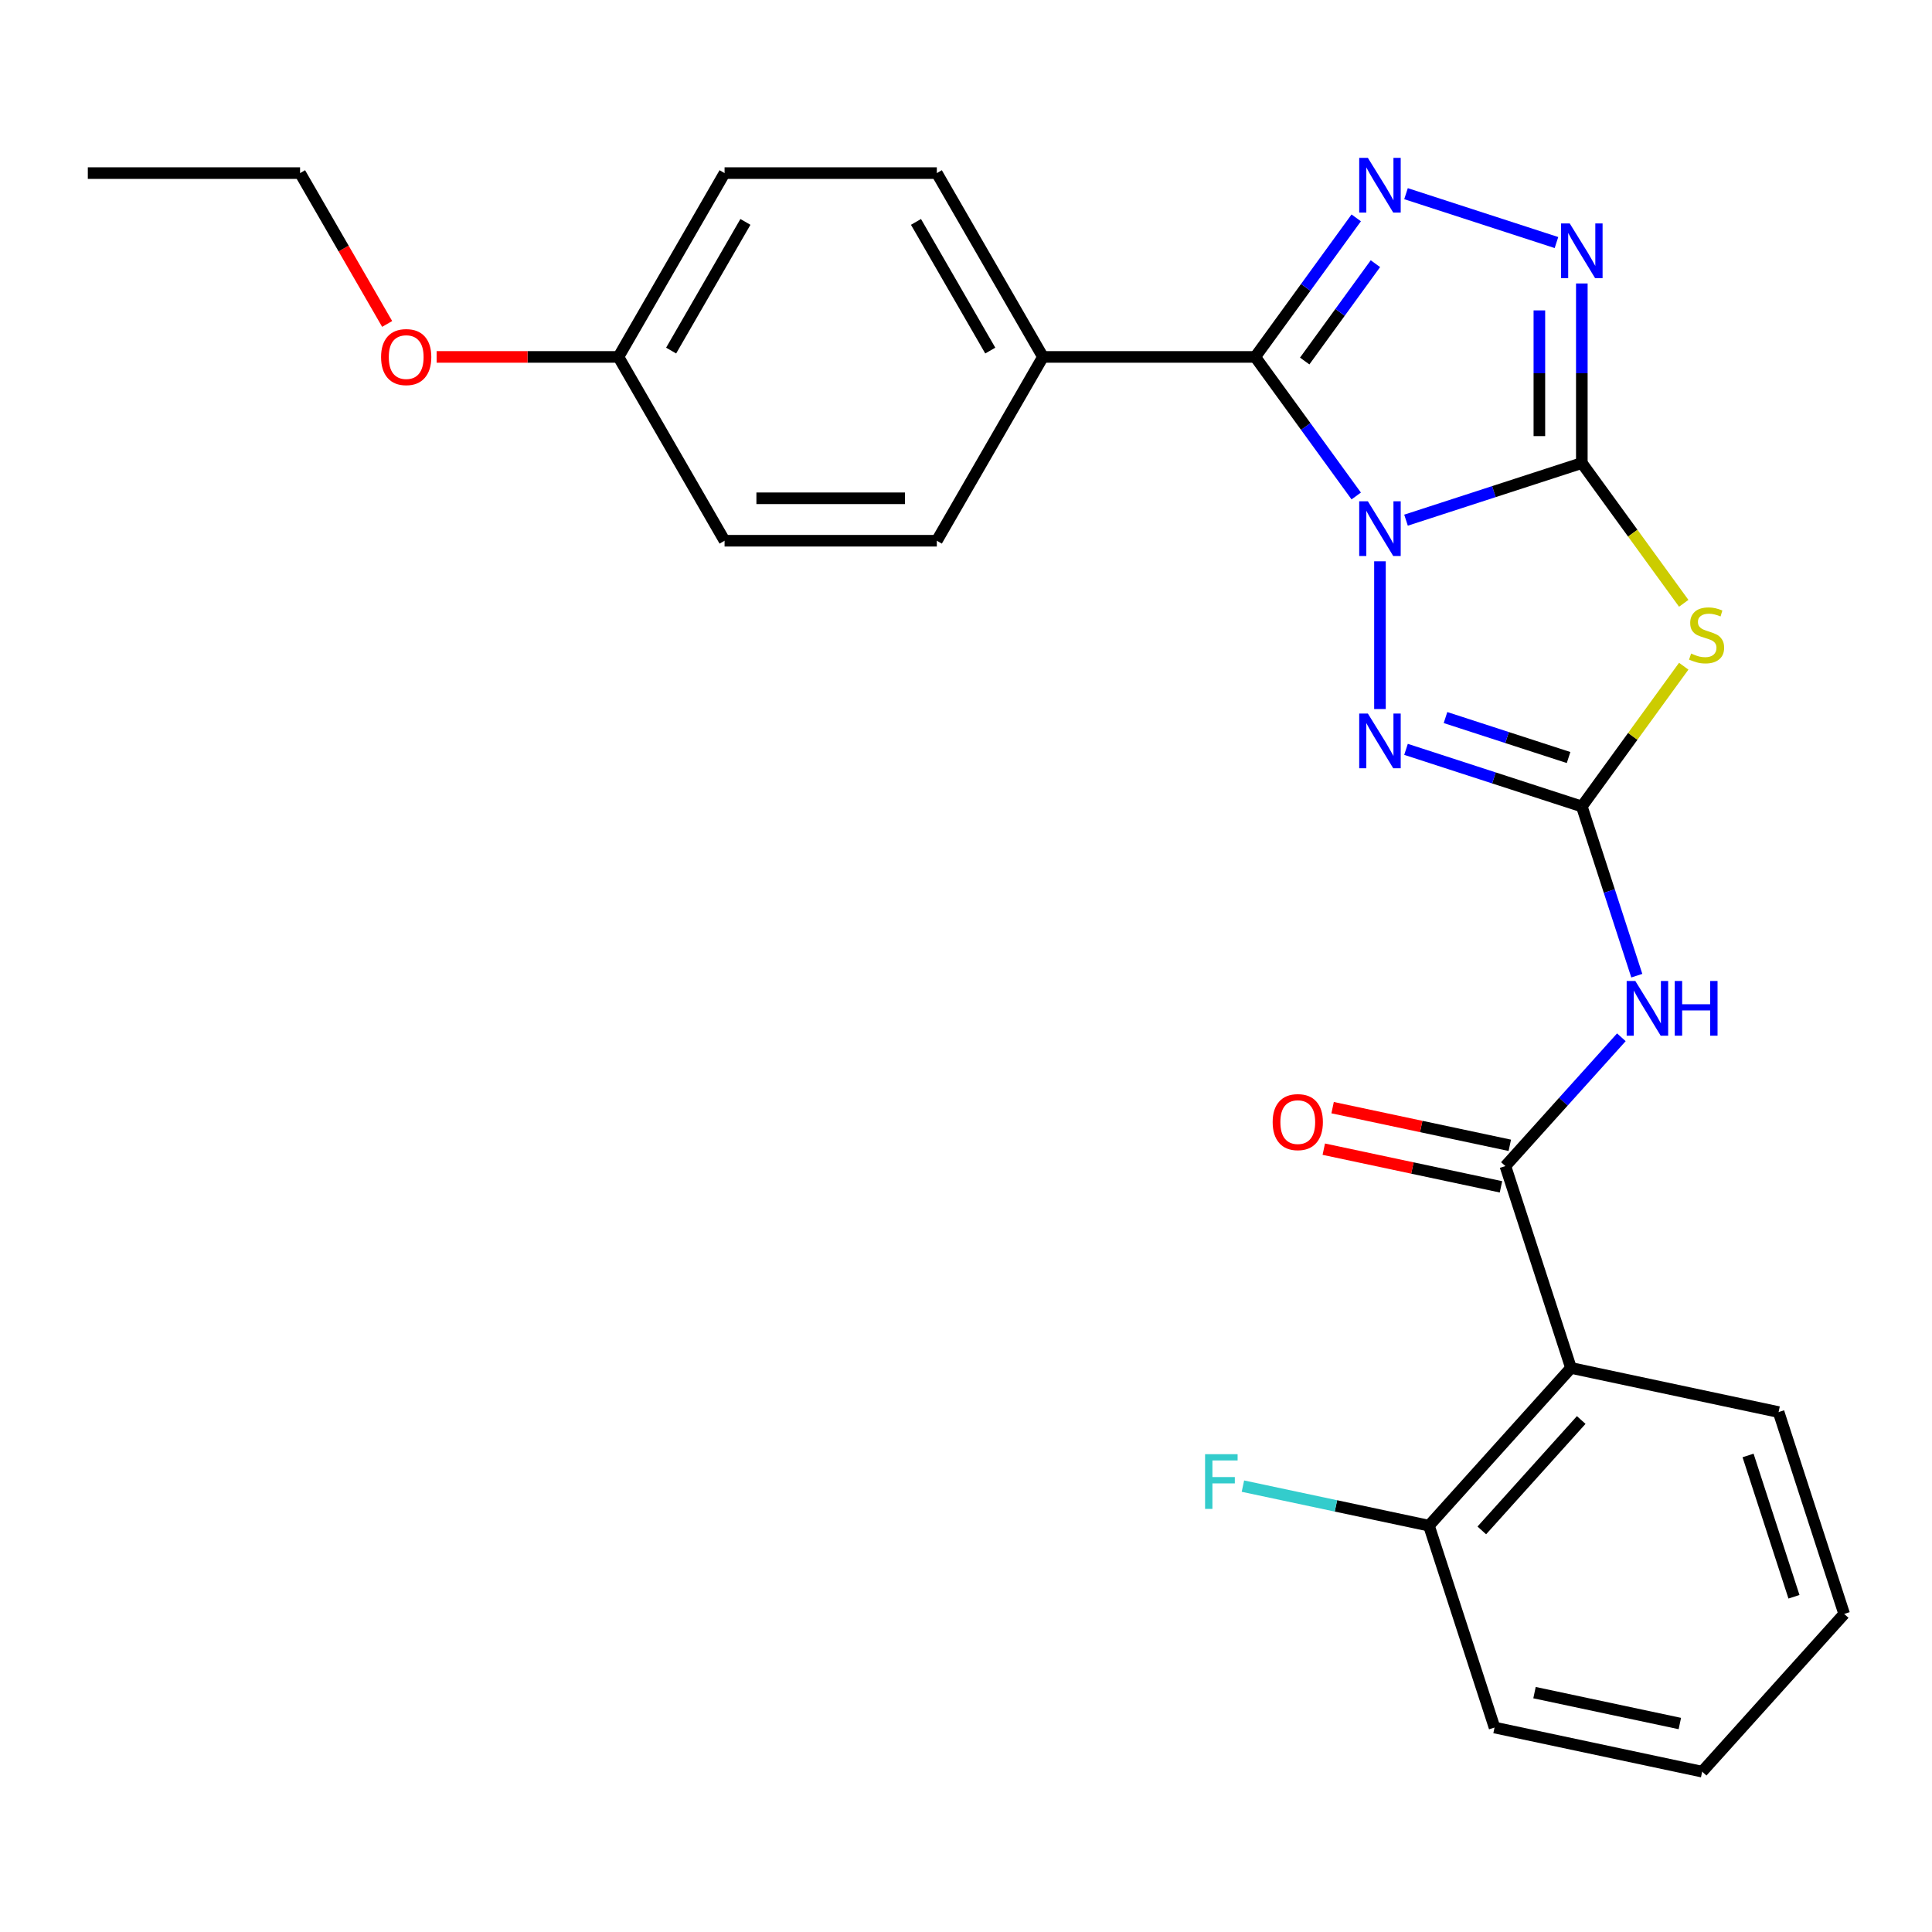 <?xml version='1.0' encoding='iso-8859-1'?>
<svg version='1.1' baseProfile='full'
              xmlns='http://www.w3.org/2000/svg'
                      xmlns:rdkit='http://www.rdkit.org/xml'
                      xmlns:xlink='http://www.w3.org/1999/xlink'
                  xml:space='preserve'
width='1000px' height='1000px' viewBox='0 0 1000 1000'>
<!-- END OF HEADER -->
<rect style='opacity:1.0;fill:#FFFFFF;stroke:none' width='1000' height='1000' x='0' y='0'> </rect>
<path class='bond-0' d='M 727.752,269.239 L 773.251,254.456' style='fill:none;fill-rule:evenodd;stroke:#0000FF;stroke-width:6px;stroke-linecap:butt;stroke-linejoin:miter;stroke-opacity:1' />
<path class='bond-0' d='M 773.251,254.456 L 818.75,239.672' style='fill:none;fill-rule:evenodd;stroke:#000000;stroke-width:6px;stroke-linecap:butt;stroke-linejoin:miter;stroke-opacity:1' />
<path class='bond-1' d='M 701.982,256.715 L 675.836,220.728' style='fill:none;fill-rule:evenodd;stroke:#0000FF;stroke-width:6px;stroke-linecap:butt;stroke-linejoin:miter;stroke-opacity:1' />
<path class='bond-1' d='M 675.836,220.728 L 649.691,184.742' style='fill:none;fill-rule:evenodd;stroke:#000000;stroke-width:6px;stroke-linecap:butt;stroke-linejoin:miter;stroke-opacity:1' />
<path class='bond-4' d='M 714.265,290.528 L 714.265,366.998' style='fill:none;fill-rule:evenodd;stroke:#0000FF;stroke-width:6px;stroke-linecap:butt;stroke-linejoin:miter;stroke-opacity:1' />
<path class='bond-3' d='M 818.75,239.672 L 845.124,275.973' style='fill:none;fill-rule:evenodd;stroke:#000000;stroke-width:6px;stroke-linecap:butt;stroke-linejoin:miter;stroke-opacity:1' />
<path class='bond-3' d='M 845.124,275.973 L 871.498,312.274' style='fill:none;fill-rule:evenodd;stroke:#CCCC00;stroke-width:6px;stroke-linecap:butt;stroke-linejoin:miter;stroke-opacity:1' />
<path class='bond-6' d='M 818.75,239.672 L 818.75,193.195' style='fill:none;fill-rule:evenodd;stroke:#000000;stroke-width:6px;stroke-linecap:butt;stroke-linejoin:miter;stroke-opacity:1' />
<path class='bond-6' d='M 818.75,193.195 L 818.75,146.718' style='fill:none;fill-rule:evenodd;stroke:#0000FF;stroke-width:6px;stroke-linecap:butt;stroke-linejoin:miter;stroke-opacity:1' />
<path class='bond-6' d='M 796.777,225.729 L 796.777,193.195' style='fill:none;fill-rule:evenodd;stroke:#000000;stroke-width:6px;stroke-linecap:butt;stroke-linejoin:miter;stroke-opacity:1' />
<path class='bond-6' d='M 796.777,193.195 L 796.777,160.661' style='fill:none;fill-rule:evenodd;stroke:#0000FF;stroke-width:6px;stroke-linecap:butt;stroke-linejoin:miter;stroke-opacity:1' />
<path class='bond-5' d='M 649.691,184.742 L 675.836,148.755' style='fill:none;fill-rule:evenodd;stroke:#000000;stroke-width:6px;stroke-linecap:butt;stroke-linejoin:miter;stroke-opacity:1' />
<path class='bond-5' d='M 675.836,148.755 L 701.982,112.769' style='fill:none;fill-rule:evenodd;stroke:#0000FF;stroke-width:6px;stroke-linecap:butt;stroke-linejoin:miter;stroke-opacity:1' />
<path class='bond-5' d='M 675.31,186.861 L 693.612,161.67' style='fill:none;fill-rule:evenodd;stroke:#000000;stroke-width:6px;stroke-linecap:butt;stroke-linejoin:miter;stroke-opacity:1' />
<path class='bond-5' d='M 693.612,161.67 L 711.914,136.48' style='fill:none;fill-rule:evenodd;stroke:#0000FF;stroke-width:6px;stroke-linecap:butt;stroke-linejoin:miter;stroke-opacity:1' />
<path class='bond-10' d='M 649.691,184.742 L 539.83,184.742' style='fill:none;fill-rule:evenodd;stroke:#000000;stroke-width:6px;stroke-linecap:butt;stroke-linejoin:miter;stroke-opacity:1' />
<path class='bond-2' d='M 818.75,417.431 L 773.251,402.648' style='fill:none;fill-rule:evenodd;stroke:#000000;stroke-width:6px;stroke-linecap:butt;stroke-linejoin:miter;stroke-opacity:1' />
<path class='bond-2' d='M 773.251,402.648 L 727.752,387.864' style='fill:none;fill-rule:evenodd;stroke:#0000FF;stroke-width:6px;stroke-linecap:butt;stroke-linejoin:miter;stroke-opacity:1' />
<path class='bond-2' d='M 811.89,392.099 L 780.041,381.751' style='fill:none;fill-rule:evenodd;stroke:#000000;stroke-width:6px;stroke-linecap:butt;stroke-linejoin:miter;stroke-opacity:1' />
<path class='bond-2' d='M 780.041,381.751 L 748.191,371.403' style='fill:none;fill-rule:evenodd;stroke:#0000FF;stroke-width:6px;stroke-linecap:butt;stroke-linejoin:miter;stroke-opacity:1' />
<path class='bond-7' d='M 818.75,417.431 L 832.977,461.22' style='fill:none;fill-rule:evenodd;stroke:#000000;stroke-width:6px;stroke-linecap:butt;stroke-linejoin:miter;stroke-opacity:1' />
<path class='bond-7' d='M 832.977,461.22 L 847.205,505.009' style='fill:none;fill-rule:evenodd;stroke:#0000FF;stroke-width:6px;stroke-linecap:butt;stroke-linejoin:miter;stroke-opacity:1' />
<path class='bond-27' d='M 818.75,417.431 L 845.124,381.13' style='fill:none;fill-rule:evenodd;stroke:#000000;stroke-width:6px;stroke-linecap:butt;stroke-linejoin:miter;stroke-opacity:1' />
<path class='bond-27' d='M 845.124,381.13 L 871.498,344.83' style='fill:none;fill-rule:evenodd;stroke:#CCCC00;stroke-width:6px;stroke-linecap:butt;stroke-linejoin:miter;stroke-opacity:1' />
<path class='bond-26' d='M 727.752,100.244 L 805.618,125.544' style='fill:none;fill-rule:evenodd;stroke:#0000FF;stroke-width:6px;stroke-linecap:butt;stroke-linejoin:miter;stroke-opacity:1' />
<path class='bond-8' d='M 839.212,536.894 L 809.2,570.226' style='fill:none;fill-rule:evenodd;stroke:#0000FF;stroke-width:6px;stroke-linecap:butt;stroke-linejoin:miter;stroke-opacity:1' />
<path class='bond-8' d='M 809.2,570.226 L 779.187,603.558' style='fill:none;fill-rule:evenodd;stroke:#000000;stroke-width:6px;stroke-linecap:butt;stroke-linejoin:miter;stroke-opacity:1' />
<path class='bond-9' d='M 779.187,603.558 L 813.136,708.042' style='fill:none;fill-rule:evenodd;stroke:#000000;stroke-width:6px;stroke-linecap:butt;stroke-linejoin:miter;stroke-opacity:1' />
<path class='bond-12' d='M 781.471,592.812 L 735.614,583.065' style='fill:none;fill-rule:evenodd;stroke:#000000;stroke-width:6px;stroke-linecap:butt;stroke-linejoin:miter;stroke-opacity:1' />
<path class='bond-12' d='M 735.614,583.065 L 689.757,573.318' style='fill:none;fill-rule:evenodd;stroke:#FF0000;stroke-width:6px;stroke-linecap:butt;stroke-linejoin:miter;stroke-opacity:1' />
<path class='bond-12' d='M 776.903,614.304 L 731.046,604.557' style='fill:none;fill-rule:evenodd;stroke:#000000;stroke-width:6px;stroke-linecap:butt;stroke-linejoin:miter;stroke-opacity:1' />
<path class='bond-12' d='M 731.046,604.557 L 685.189,594.81' style='fill:none;fill-rule:evenodd;stroke:#FF0000;stroke-width:6px;stroke-linecap:butt;stroke-linejoin:miter;stroke-opacity:1' />
<path class='bond-11' d='M 813.136,708.042 L 739.625,789.685' style='fill:none;fill-rule:evenodd;stroke:#000000;stroke-width:6px;stroke-linecap:butt;stroke-linejoin:miter;stroke-opacity:1' />
<path class='bond-11' d='M 818.438,734.991 L 766.98,792.141' style='fill:none;fill-rule:evenodd;stroke:#000000;stroke-width:6px;stroke-linecap:butt;stroke-linejoin:miter;stroke-opacity:1' />
<path class='bond-19' d='M 813.136,708.042 L 920.596,730.884' style='fill:none;fill-rule:evenodd;stroke:#000000;stroke-width:6px;stroke-linecap:butt;stroke-linejoin:miter;stroke-opacity:1' />
<path class='bond-13' d='M 539.83,184.742 L 484.899,89.599' style='fill:none;fill-rule:evenodd;stroke:#000000;stroke-width:6px;stroke-linecap:butt;stroke-linejoin:miter;stroke-opacity:1' />
<path class='bond-13' d='M 512.562,181.456 L 474.11,114.857' style='fill:none;fill-rule:evenodd;stroke:#000000;stroke-width:6px;stroke-linecap:butt;stroke-linejoin:miter;stroke-opacity:1' />
<path class='bond-14' d='M 539.83,184.742 L 484.899,279.884' style='fill:none;fill-rule:evenodd;stroke:#000000;stroke-width:6px;stroke-linecap:butt;stroke-linejoin:miter;stroke-opacity:1' />
<path class='bond-15' d='M 739.625,789.685 L 691.478,779.451' style='fill:none;fill-rule:evenodd;stroke:#000000;stroke-width:6px;stroke-linecap:butt;stroke-linejoin:miter;stroke-opacity:1' />
<path class='bond-15' d='M 691.478,779.451 L 643.331,769.217' style='fill:none;fill-rule:evenodd;stroke:#33CCCC;stroke-width:6px;stroke-linecap:butt;stroke-linejoin:miter;stroke-opacity:1' />
<path class='bond-21' d='M 739.625,789.685 L 773.574,894.169' style='fill:none;fill-rule:evenodd;stroke:#000000;stroke-width:6px;stroke-linecap:butt;stroke-linejoin:miter;stroke-opacity:1' />
<path class='bond-18' d='M 484.899,89.599 L 375.038,89.599' style='fill:none;fill-rule:evenodd;stroke:#000000;stroke-width:6px;stroke-linecap:butt;stroke-linejoin:miter;stroke-opacity:1' />
<path class='bond-17' d='M 484.899,279.884 L 375.038,279.884' style='fill:none;fill-rule:evenodd;stroke:#000000;stroke-width:6px;stroke-linecap:butt;stroke-linejoin:miter;stroke-opacity:1' />
<path class='bond-17' d='M 468.42,257.912 L 391.517,257.912' style='fill:none;fill-rule:evenodd;stroke:#000000;stroke-width:6px;stroke-linecap:butt;stroke-linejoin:miter;stroke-opacity:1' />
<path class='bond-16' d='M 320.107,184.742 L 375.038,279.884' style='fill:none;fill-rule:evenodd;stroke:#000000;stroke-width:6px;stroke-linecap:butt;stroke-linejoin:miter;stroke-opacity:1' />
<path class='bond-20' d='M 320.107,184.742 L 273.05,184.742' style='fill:none;fill-rule:evenodd;stroke:#000000;stroke-width:6px;stroke-linecap:butt;stroke-linejoin:miter;stroke-opacity:1' />
<path class='bond-20' d='M 273.05,184.742 L 225.993,184.742' style='fill:none;fill-rule:evenodd;stroke:#FF0000;stroke-width:6px;stroke-linecap:butt;stroke-linejoin:miter;stroke-opacity:1' />
<path class='bond-28' d='M 320.107,184.742 L 375.038,89.599' style='fill:none;fill-rule:evenodd;stroke:#000000;stroke-width:6px;stroke-linecap:butt;stroke-linejoin:miter;stroke-opacity:1' />
<path class='bond-28' d='M 347.375,181.456 L 385.827,114.857' style='fill:none;fill-rule:evenodd;stroke:#000000;stroke-width:6px;stroke-linecap:butt;stroke-linejoin:miter;stroke-opacity:1' />
<path class='bond-23' d='M 920.596,730.884 L 954.545,835.368' style='fill:none;fill-rule:evenodd;stroke:#000000;stroke-width:6px;stroke-linecap:butt;stroke-linejoin:miter;stroke-opacity:1' />
<path class='bond-23' d='M 904.792,753.346 L 928.556,826.485' style='fill:none;fill-rule:evenodd;stroke:#000000;stroke-width:6px;stroke-linecap:butt;stroke-linejoin:miter;stroke-opacity:1' />
<path class='bond-22' d='M 200.393,167.675 L 177.854,128.637' style='fill:none;fill-rule:evenodd;stroke:#FF0000;stroke-width:6px;stroke-linecap:butt;stroke-linejoin:miter;stroke-opacity:1' />
<path class='bond-22' d='M 177.854,128.637 L 155.316,89.599' style='fill:none;fill-rule:evenodd;stroke:#000000;stroke-width:6px;stroke-linecap:butt;stroke-linejoin:miter;stroke-opacity:1' />
<path class='bond-29' d='M 773.574,894.169 L 881.034,917.011' style='fill:none;fill-rule:evenodd;stroke:#000000;stroke-width:6px;stroke-linecap:butt;stroke-linejoin:miter;stroke-opacity:1' />
<path class='bond-29' d='M 794.261,876.103 L 869.483,892.092' style='fill:none;fill-rule:evenodd;stroke:#000000;stroke-width:6px;stroke-linecap:butt;stroke-linejoin:miter;stroke-opacity:1' />
<path class='bond-24' d='M 155.316,89.599 L 45.455,89.599' style='fill:none;fill-rule:evenodd;stroke:#000000;stroke-width:6px;stroke-linecap:butt;stroke-linejoin:miter;stroke-opacity:1' />
<path class='bond-25' d='M 954.545,835.368 L 881.034,917.011' style='fill:none;fill-rule:evenodd;stroke:#000000;stroke-width:6px;stroke-linecap:butt;stroke-linejoin:miter;stroke-opacity:1' />
<path  class='atom-0' d='M 708.005 259.461
L 717.285 274.461
Q 718.205 275.941, 719.685 278.621
Q 721.165 281.301, 721.245 281.461
L 721.245 259.461
L 725.005 259.461
L 725.005 287.781
L 721.125 287.781
L 711.165 271.381
Q 710.005 269.461, 708.765 267.261
Q 707.565 265.061, 707.205 264.381
L 707.205 287.781
L 703.525 287.781
L 703.525 259.461
L 708.005 259.461
' fill='#0000FF'/>
<path  class='atom-4' d='M 875.324 338.272
Q 875.644 338.392, 876.964 338.952
Q 878.284 339.512, 879.724 339.872
Q 881.204 340.192, 882.644 340.192
Q 885.324 340.192, 886.884 338.912
Q 888.444 337.592, 888.444 335.312
Q 888.444 333.752, 887.644 332.792
Q 886.884 331.832, 885.684 331.312
Q 884.484 330.792, 882.484 330.192
Q 879.964 329.432, 878.444 328.712
Q 876.964 327.992, 875.884 326.472
Q 874.844 324.952, 874.844 322.392
Q 874.844 318.832, 877.244 316.632
Q 879.684 314.432, 884.484 314.432
Q 887.764 314.432, 891.484 315.992
L 890.564 319.072
Q 887.164 317.672, 884.604 317.672
Q 881.844 317.672, 880.324 318.832
Q 878.804 319.952, 878.844 321.912
Q 878.844 323.432, 879.604 324.352
Q 880.404 325.272, 881.524 325.792
Q 882.684 326.312, 884.604 326.912
Q 887.164 327.712, 888.684 328.512
Q 890.204 329.312, 891.284 330.952
Q 892.404 332.552, 892.404 335.312
Q 892.404 339.232, 889.764 341.352
Q 887.164 343.432, 882.804 343.432
Q 880.284 343.432, 878.364 342.872
Q 876.484 342.352, 874.244 341.432
L 875.324 338.272
' fill='#CCCC00'/>
<path  class='atom-5' d='M 708.005 369.322
L 717.285 384.322
Q 718.205 385.802, 719.685 388.482
Q 721.165 391.162, 721.245 391.322
L 721.245 369.322
L 725.005 369.322
L 725.005 397.642
L 721.125 397.642
L 711.165 381.242
Q 710.005 379.322, 708.765 377.122
Q 707.565 374.922, 707.205 374.242
L 707.205 397.642
L 703.525 397.642
L 703.525 369.322
L 708.005 369.322
' fill='#0000FF'/>
<path  class='atom-6' d='M 708.005 81.702
L 717.285 96.702
Q 718.205 98.182, 719.685 100.862
Q 721.165 103.542, 721.245 103.702
L 721.245 81.702
L 725.005 81.702
L 725.005 110.022
L 721.125 110.022
L 711.165 93.622
Q 710.005 91.702, 708.765 89.502
Q 707.565 87.302, 707.205 86.622
L 707.205 110.022
L 703.525 110.022
L 703.525 81.702
L 708.005 81.702
' fill='#0000FF'/>
<path  class='atom-7' d='M 812.49 115.651
L 821.77 130.651
Q 822.69 132.131, 824.17 134.811
Q 825.65 137.491, 825.73 137.651
L 825.73 115.651
L 829.49 115.651
L 829.49 143.971
L 825.61 143.971
L 815.65 127.571
Q 814.49 125.651, 813.25 123.451
Q 812.05 121.251, 811.69 120.571
L 811.69 143.971
L 808.01 143.971
L 808.01 115.651
L 812.49 115.651
' fill='#0000FF'/>
<path  class='atom-8' d='M 846.439 507.755
L 855.719 522.755
Q 856.639 524.235, 858.119 526.915
Q 859.599 529.595, 859.679 529.755
L 859.679 507.755
L 863.439 507.755
L 863.439 536.075
L 859.559 536.075
L 849.599 519.675
Q 848.439 517.755, 847.199 515.555
Q 845.999 513.355, 845.639 512.675
L 845.639 536.075
L 841.959 536.075
L 841.959 507.755
L 846.439 507.755
' fill='#0000FF'/>
<path  class='atom-8' d='M 866.839 507.755
L 870.679 507.755
L 870.679 519.795
L 885.159 519.795
L 885.159 507.755
L 888.999 507.755
L 888.999 536.075
L 885.159 536.075
L 885.159 522.995
L 870.679 522.995
L 870.679 536.075
L 866.839 536.075
L 866.839 507.755
' fill='#0000FF'/>
<path  class='atom-13' d='M 658.727 580.797
Q 658.727 573.997, 662.087 570.197
Q 665.447 566.397, 671.727 566.397
Q 678.007 566.397, 681.367 570.197
Q 684.727 573.997, 684.727 580.797
Q 684.727 587.677, 681.327 591.597
Q 677.927 595.477, 671.727 595.477
Q 665.487 595.477, 662.087 591.597
Q 658.727 587.717, 658.727 580.797
M 671.727 592.277
Q 676.047 592.277, 678.367 589.397
Q 680.727 586.477, 680.727 580.797
Q 680.727 575.237, 678.367 572.437
Q 676.047 569.597, 671.727 569.597
Q 667.407 569.597, 665.047 572.397
Q 662.727 575.197, 662.727 580.797
Q 662.727 586.517, 665.047 589.397
Q 667.407 592.277, 671.727 592.277
' fill='#FF0000'/>
<path  class='atom-16' d='M 623.744 752.684
L 640.584 752.684
L 640.584 755.924
L 627.544 755.924
L 627.544 764.524
L 639.144 764.524
L 639.144 767.804
L 627.544 767.804
L 627.544 781.004
L 623.744 781.004
L 623.744 752.684
' fill='#33CCCC'/>
<path  class='atom-21' d='M 197.246 184.822
Q 197.246 178.022, 200.606 174.222
Q 203.966 170.422, 210.246 170.422
Q 216.526 170.422, 219.886 174.222
Q 223.246 178.022, 223.246 184.822
Q 223.246 191.702, 219.846 195.622
Q 216.446 199.502, 210.246 199.502
Q 204.006 199.502, 200.606 195.622
Q 197.246 191.742, 197.246 184.822
M 210.246 196.302
Q 214.566 196.302, 216.886 193.422
Q 219.246 190.502, 219.246 184.822
Q 219.246 179.262, 216.886 176.462
Q 214.566 173.622, 210.246 173.622
Q 205.926 173.622, 203.566 176.422
Q 201.246 179.222, 201.246 184.822
Q 201.246 190.542, 203.566 193.422
Q 205.926 196.302, 210.246 196.302
' fill='#FF0000'/>
</svg>
